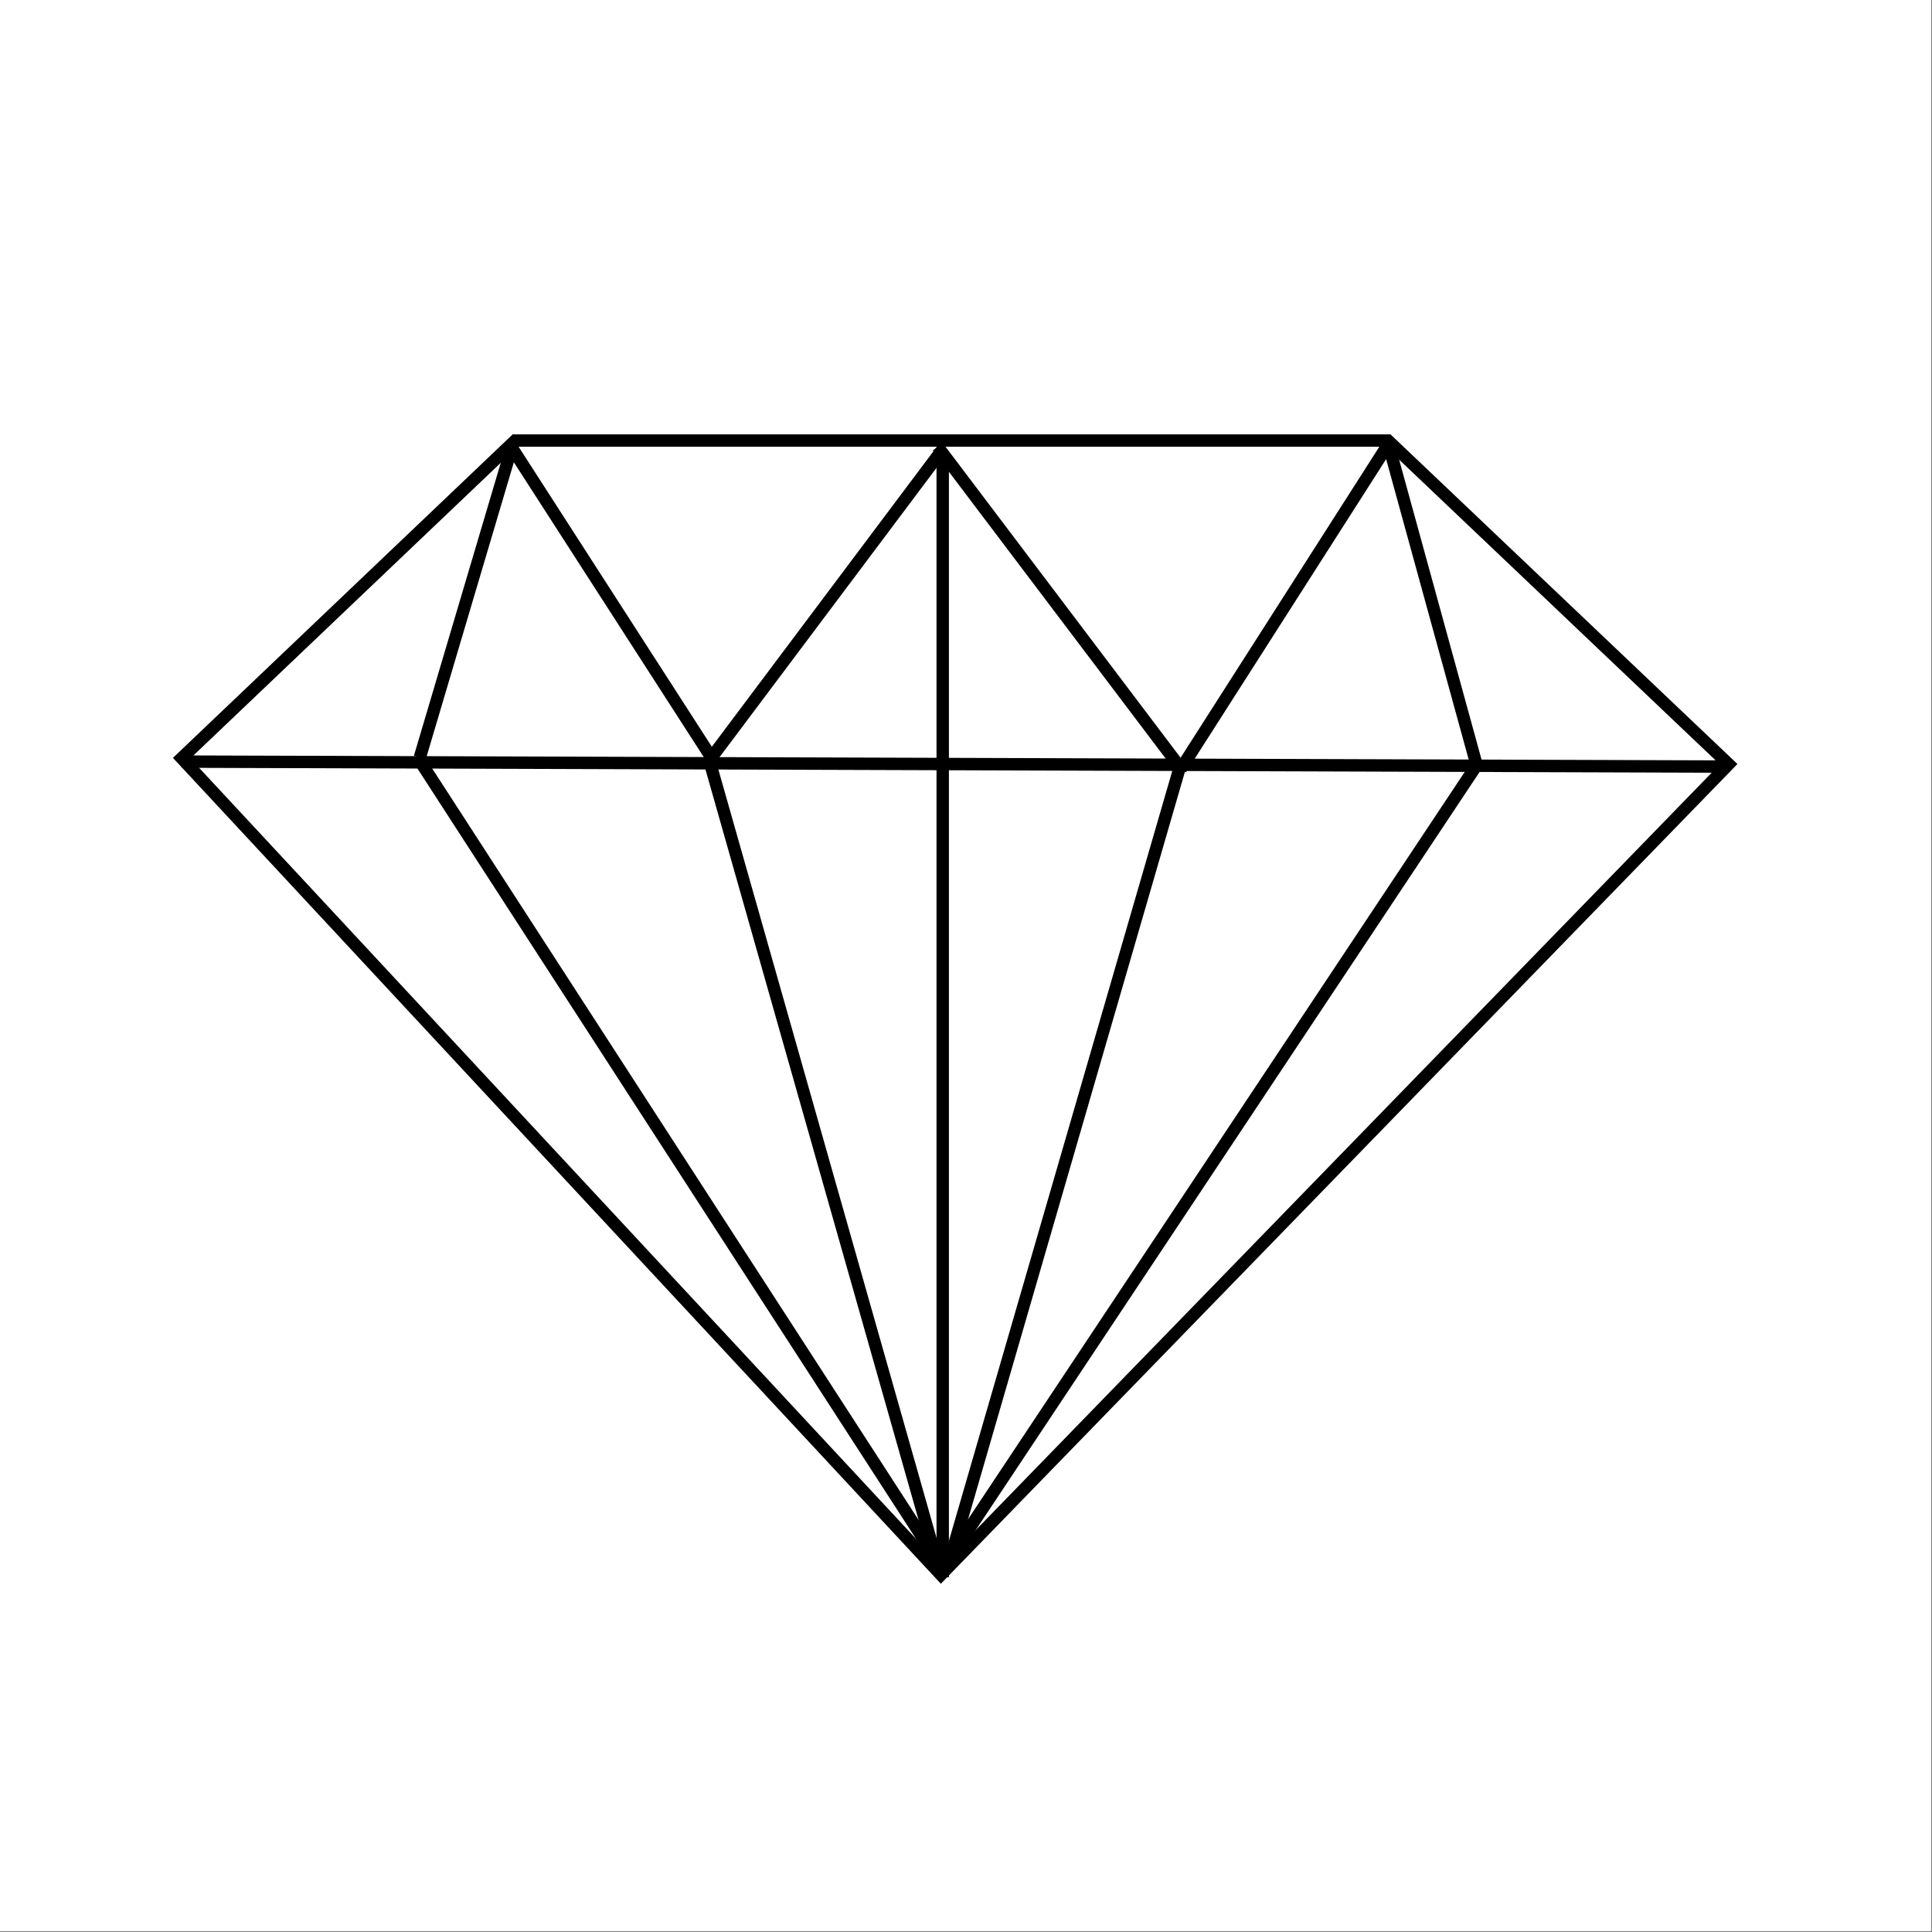 <svg xmlns="http://www.w3.org/2000/svg" xmlns:xlink="http://www.w3.org/1999/xlink" width="1250" zoomAndPan="magnify" viewBox="0 0 937.5 937.5" height="1250" preserveAspectRatio="xMidYMid meet" version="1.0"><rect x="0" y="0" width="937.5" height="937.5" fill="#808080" stroke="none"/><defs><clipPath id="ede1fd8a0a"><path d="M 83.922 210.488 L 843.266 210.488 L 843.266 768.941 L 83.922 768.941 Z M 83.922 210.488 " clip-rule="nonzero"/></clipPath><clipPath id="f0f0e71cb3"><path d="M 83.922 335 L 843.266 335 L 843.266 407 L 83.922 407 Z M 83.922 335 " clip-rule="nonzero"/></clipPath><clipPath id="b18b3128b0"><path d="M 214 210.488 L 383 210.488 L 383 407 L 214 407 Z M 214 210.488 " clip-rule="nonzero"/></clipPath><clipPath id="c7ffeef2c7"><path d="M 307 210.488 L 492 210.488 L 492 407 L 307 407 Z M 307 210.488 " clip-rule="nonzero"/></clipPath><clipPath id="87cd97c477"><path d="M 421 210.488 L 605 210.488 L 605 404 L 421 404 Z M 421 210.488 " clip-rule="nonzero"/></clipPath><clipPath id="8b339927fe"><path d="M 538 210.488 L 710 210.488 L 710 408 L 538 408 Z M 538 210.488 " clip-rule="nonzero"/></clipPath><clipPath id="ccc9c69752"><path d="M 454 365 L 461 365 L 461 768.941 L 454 768.941 Z M 454 365 " clip-rule="nonzero"/></clipPath><clipPath id="3687e344a7"><path d="M 310 335 L 490 335 L 490 768.941 L 310 768.941 Z M 310 335 " clip-rule="nonzero"/></clipPath><clipPath id="7cda38d209"><path d="M 425 336 L 608 336 L 608 768.941 L 425 768.941 Z M 425 336 " clip-rule="nonzero"/></clipPath><clipPath id="64a5ac50ca"><path d="M 640 210.488 L 751 210.488 L 751 405 L 640 405 Z M 640 210.488 " clip-rule="nonzero"/></clipPath><clipPath id="64c132d5b1"><path d="M 169 210.488 L 284 210.488 L 284 402 L 169 402 Z M 169 210.488 " clip-rule="nonzero"/></clipPath><clipPath id="cc1da875e8"><path d="M 168 333 L 491 333 L 491 768.941 L 168 768.941 Z M 168 333 " clip-rule="nonzero"/></clipPath><clipPath id="b78cf01077"><path d="M 422 334 L 753 334 L 753 768.941 L 422 768.941 Z M 422 334 " clip-rule="nonzero"/></clipPath></defs><path fill="#ffffff" d="M 0 0 L 937 0 L 937 937 L 0 937 Z M 0 0 " fill-opacity="1" fill-rule="nonzero"/><path fill="#ffffff" d="M 0 0 L 937 0 L 937 937 L 0 937 Z M 0 0 " fill-opacity="1" fill-rule="nonzero"/><g clip-path="url(#ede1fd8a0a)"><path stroke-linecap="butt" transform="matrix(1.203, 0, 0, 1.203, 68.881, 201.147)" fill="none" stroke-linejoin="miter" d="M 502.609 10.499 L 150.539 10.499 L 16.01 138.6 L 322.29 467.999 L 640.009 141.041 L 502.619 10.499 Z M 502.609 10.499 " stroke="#000000" stroke-width="5" stroke-opacity="1" stroke-miterlimit="4"/></g><g clip-path="url(#f0f0e71cb3)"><path stroke-linecap="butt" transform="matrix(1.203, 0, 0, 1.203, 68.881, 201.147)" fill="none" stroke-linejoin="miter" d="M 16 139.999 L 636.999 142.001 " stroke="#000000" stroke-width="5" stroke-opacity="1" stroke-miterlimit="4"/></g><g clip-path="url(#b18b3128b0)"><path stroke-linecap="butt" transform="matrix(1.203, 0, 0, 1.203, 68.881, 201.147)" fill="none" stroke-linejoin="miter" d="M 148.971 13.028 L 232.03 141.969 " stroke="#000000" stroke-width="5" stroke-opacity="1" stroke-miterlimit="4"/></g><g clip-path="url(#c7ffeef2c7)"><path stroke-linecap="butt" transform="matrix(1.203, 0, 0, 1.203, 68.881, 201.147)" fill="none" stroke-linejoin="miter" d="M 227.002 142.001 L 323.001 13.999 " stroke="#000000" stroke-width="5" stroke-opacity="1" stroke-miterlimit="4"/></g><g clip-path="url(#87cd97c477)"><path stroke-linecap="butt" transform="matrix(1.203, 0, 0, 1.203, 68.881, 201.147)" fill="none" stroke-linejoin="miter" d="M 321.002 12.999 L 417.001 139.999 " stroke="#000000" stroke-width="5" stroke-opacity="1" stroke-miterlimit="4"/></g><g clip-path="url(#8b339927fe)"><path stroke-linecap="butt" transform="matrix(1.203, 0, 0, 1.203, 68.881, 201.147)" fill="none" stroke-linejoin="miter" d="M 419.001 143.001 L 503.999 9.999 " stroke="#000000" stroke-width="5" stroke-opacity="1" stroke-miterlimit="4"/></g><path stroke-linecap="butt" transform="matrix(1.203, 0, 0, 1.203, 68.881, 201.147)" fill="none" stroke-linejoin="miter" d="M 323.001 16.001 L 323.001 142.001 " stroke="#000000" stroke-width="5" stroke-opacity="1" stroke-miterlimit="4"/><g clip-path="url(#ccc9c69752)"><path stroke-linecap="butt" transform="matrix(1.203, 0, 0, 1.203, 68.881, 201.147)" fill="none" stroke-linejoin="miter" d="M 323.001 138.999 L 323.001 468.999 " stroke="#000000" stroke-width="5" stroke-opacity="1" stroke-miterlimit="4"/></g><g clip-path="url(#3687e344a7)"><path stroke-linecap="butt" transform="matrix(1.203, 0, 0, 1.203, 68.881, 201.147)" fill="none" stroke-linejoin="miter" d="M 229.001 139.999 L 321.002 464 " stroke="#000000" stroke-width="5" stroke-opacity="1" stroke-miterlimit="4"/></g><g clip-path="url(#7cda38d209)"><path stroke-linecap="butt" transform="matrix(1.203, 0, 0, 1.203, 68.881, 201.147)" fill="none" stroke-linejoin="miter" d="M 419.001 140.998 L 325.001 465 " stroke="#000000" stroke-width="5" stroke-opacity="1" stroke-miterlimit="4"/></g><g clip-path="url(#64a5ac50ca)"><path stroke-linecap="butt" transform="matrix(1.203, 0.021, -0.021, 1.203, 70.635, 189.979)" fill="none" stroke-linejoin="miter" d="M 502.001 14.001 L 539.001 140 " stroke="#000000" stroke-width="5" stroke-opacity="1" stroke-miterlimit="4"/></g><g clip-path="url(#64c132d5b1)"><path stroke-linecap="butt" transform="matrix(1.203, -0.021, 0.021, 1.203, 67.341, 203.912)" fill="none" stroke-linejoin="miter" d="M 151.03 11.027 L 110.97 137.971 " stroke="#000000" stroke-width="5" stroke-opacity="1" stroke-miterlimit="4"/></g><g clip-path="url(#cc1da875e8)"><path stroke-linecap="butt" transform="matrix(1.203, 0, 0, 1.203, 68.881, 201.147)" fill="none" stroke-linejoin="miter" d="M 111 137.999 L 322.001 464 " stroke="#000000" stroke-width="5" stroke-opacity="1" stroke-miterlimit="4"/></g><g clip-path="url(#b78cf01077)"><path stroke-linecap="butt" transform="matrix(1.203, 0, 0, 1.203, 68.881, 201.147)" fill="none" stroke-linejoin="miter" d="M 539.999 138.999 L 322.001 467 " stroke="#000000" stroke-width="5" stroke-opacity="1" stroke-miterlimit="4"/></g></svg>